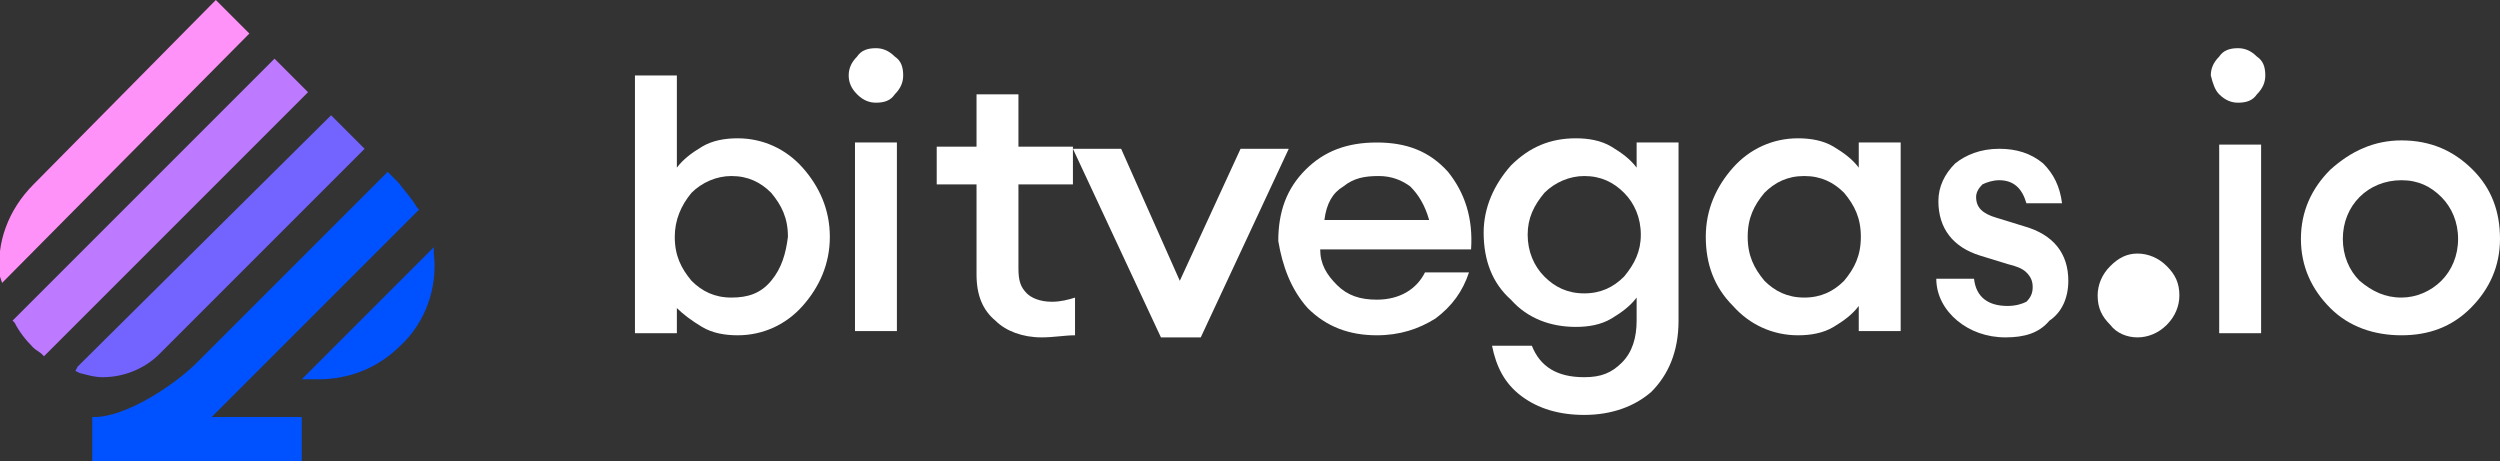 <?xml version="1.0" encoding="utf-8"?>
<svg version="1.1" id="Layer_1" xmlns="http://www.w3.org/2000/svg" x="0px"
     y="0px"
     viewBox="0 0 119.3 22" style="enable-background:new 0 0 119.3 22;" xml:space="preserve">
<rect x="0" y="0" width="119.3" height="22" fill="#333333" stroke="none"/>
<style type="text/css">
	.st0{fill:#BD79FF;}
	.st1{fill:#7363FF;}
	.st2{fill:#0051FF;}
	.st3{fill:#FF92F9;}
	.st4{fill:#FFFFFF;}
</style>
    <title>BitVegas.io</title>
    <path class="st0"
          d="M2,16.9c-0.1-0.1-0.3-0.2-0.4-0.3c-0.4-0.4-0.7-0.8-0.9-1.2l-0.1-0.1L13.1,2.8l1.6,1.6L2.1,17L2,16.9z"/>
    <path class="st1"
          d="M4.9,18c-0.4,0-0.7-0.1-1.1-0.2l-0.2-0.1l0.1-0.2L15.8,5.5l1.6,1.6l-9.8,9.8C6.9,17.6,5.9,18,4.9,18z"/>
    <path class="st2"
          d="M4.4,22v-2.1h0.1c1.5,0,3.8-1.5,4.9-2.6l9.1-9.1L19,8.7c0.3,0.4,0.6,0.7,0.9,1.2L20,10l-9.9,9.9h4.3V22H4.4z"/>
    <path class="st3" d="M0,13.2c-0.2-1.6,0.4-3.2,1.6-4.4L10.3,0l1.6,1.6L0.1,13.5L0,13.2z"/>
    <path class="st2"
          d="M15.2,18.1c-0.2,0-0.4,0-0.5,0l-0.3,0l6.3-6.3l0,0.3c0.2,1.6-0.4,3.3-1.6,4.4C18,17.6,16.6,18.1,15.2,18.1z"/>
    <path class="st4" d="M33.5,15.6c0.5,0.3,1.1,0.4,1.7,0.4c1.2,0,2.3-0.5,3.1-1.4c0.8-0.9,1.3-2,1.3-3.3S39.1,8.9,38.3,8
	c-0.8-0.9-1.9-1.4-3.1-1.4c-0.6,0-1.2,0.1-1.7,0.4c-0.5,0.3-0.9,0.6-1.2,1V3.6h-2v12.3h2v-1.2C32.6,15,33,15.3,33.5,15.6z
	 M36.8,13.4c-0.5,0.6-1.1,0.8-1.9,0.8c-0.8,0-1.4-0.3-1.9-0.8c-0.5-0.6-0.8-1.2-0.8-2.1c0-0.8,0.3-1.5,0.8-2.1
	c0.5-0.5,1.2-0.8,1.9-0.8c0.8,0,1.4,0.3,1.9,0.8c0.5,0.6,0.8,1.2,0.8,2.1C37.5,12.1,37.3,12.8,36.8,13.4z"/>
    <path class="st4" d="M40.9,4.5c0.3,0.3,0.6,0.4,0.9,0.4c0.4,0,0.7-0.1,0.9-0.4c0.3-0.3,0.4-0.6,0.4-0.9c0-0.4-0.1-0.7-0.4-0.9
	c-0.3-0.3-0.6-0.4-0.9-0.4c-0.4,0-0.7,0.1-0.9,0.4c-0.3,0.3-0.4,0.6-0.4,0.9C40.5,3.9,40.6,4.2,40.9,4.5z M42.8,6.8h-2v9h2V6.8z"/>
    <path class="st4" d="M49.7,16.1c-0.9,0-1.7-0.3-2.2-0.8c-0.6-0.5-0.9-1.2-0.9-2.2V8.8h-1.9V7h1.9V4.5h2V7h2.6v1.8h-2.6v4
	c0,0.6,0.1,0.9,0.4,1.2c0.2,0.2,0.6,0.4,1.2,0.4c0.4,0,0.8-0.1,1.1-0.2v1.8C50.8,16,50.3,16.1,49.7,16.1z"/>
    <path class="st4" d="M55.4,16.1l-4.2-9h2.3l2.8,6.3l2.9-6.3h2.3l-4.2,9H55.4z"/>
    <path class="st4" d="M62.4,14.7c0.9,0.9,2,1.3,3.3,1.3c1.1,0,2-0.3,2.8-0.8c0.8-0.6,1.3-1.3,1.6-2.2h-2.1c-0.4,0.8-1.2,1.3-2.3,1.3
	c-0.8,0-1.4-0.2-1.9-0.7c-0.5-0.5-0.8-1-0.8-1.7h7.2c0.1-1.5-0.3-2.7-1.1-3.7c-0.9-1-2-1.4-3.4-1.4c-1.4,0-2.5,0.4-3.4,1.3
	c-0.9,0.9-1.3,2-1.3,3.4C61.2,12.7,61.6,13.8,62.4,14.7z M64.1,8.9c0.5-0.4,1-0.5,1.7-0.5c0.6,0,1.1,0.2,1.5,0.5
	c0.4,0.4,0.7,0.9,0.9,1.6h-5C63.3,9.7,63.6,9.2,64.1,8.9z"/>
    <path class="st4" d="M72.6,18.9c0.8,0.6,1.8,0.9,3,0.9c1.3,0,2.4-0.4,3.2-1.1c0.8-0.8,1.3-1.9,1.3-3.4V6.8h-2V8
	c-0.3-0.4-0.7-0.7-1.2-1c-0.5-0.3-1.1-0.4-1.7-0.4c-1.2,0-2.2,0.4-3.1,1.3c-0.8,0.9-1.3,2-1.3,3.2c0,1.3,0.4,2.4,1.3,3.2
	c0.8,0.9,1.9,1.3,3.1,1.3c0.6,0,1.2-0.1,1.7-0.4c0.5-0.3,0.9-0.6,1.2-1v1.1c0,0.8-0.2,1.5-0.7,2c-0.5,0.5-1,0.7-1.8,0.7
	c-1.3,0-2.1-0.5-2.5-1.5h-1.9C71.4,17.5,71.8,18.3,72.6,18.9z M75.6,14c-0.8,0-1.4-0.3-1.9-0.8c-0.5-0.5-0.8-1.2-0.8-2
	c0-0.8,0.3-1.4,0.8-2c0.5-0.5,1.2-0.8,1.9-0.8c0.8,0,1.4,0.3,1.9,0.8c0.5,0.5,0.8,1.2,0.8,2c0,0.8-0.3,1.4-0.8,2
	C77,13.7,76.4,14,75.6,14z"/>
    <path class="st4" d="M82.7,14.6c0.8,0.9,1.9,1.4,3.1,1.4c0.6,0,1.2-0.1,1.7-0.4c0.5-0.3,0.9-0.6,1.2-1v1.2h2v-9h-2V8
	c-0.3-0.4-0.7-0.7-1.2-1c-0.5-0.3-1.1-0.4-1.7-0.4c-1.2,0-2.3,0.5-3.1,1.4c-0.8,0.9-1.3,2-1.3,3.3C81.4,12.6,81.8,13.7,82.7,14.6z
	 M86.1,14.2c-0.8,0-1.4-0.3-1.9-0.8c-0.5-0.6-0.8-1.2-0.8-2.1s0.3-1.5,0.8-2.1c0.5-0.5,1.1-0.8,1.9-0.8s1.4,0.3,1.9,0.8
	c0.5,0.6,0.8,1.2,0.8,2.1s-0.3,1.5-0.8,2.1C87.5,13.9,86.9,14.2,86.1,14.2z"/>
    <path class="st4" d="M95.7,16.1c-0.9,0-1.7-0.3-2.3-0.8c-0.6-0.5-1-1.2-1-2h1.8c0.1,0.9,0.7,1.3,1.6,1.3c0.4,0,0.7-0.1,0.9-0.2
	c0.2-0.2,0.3-0.4,0.3-0.7c0-0.3-0.1-0.5-0.3-0.7c-0.2-0.2-0.5-0.3-0.9-0.4l-1.3-0.4c-1.3-0.4-2-1.3-2-2.6c0-0.7,0.3-1.3,0.8-1.8
	c0.5-0.4,1.2-0.7,2.1-0.7c0.8,0,1.5,0.2,2.1,0.7c0.5,0.5,0.8,1.1,0.9,1.9h-1.7c-0.2-0.7-0.6-1.1-1.3-1.1c-0.3,0-0.6,0.1-0.8,0.2
	c-0.2,0.2-0.3,0.4-0.3,0.6c0,0.5,0.3,0.8,1,1l1.3,0.4c1.4,0.4,2.1,1.3,2.1,2.6c0,0.8-0.3,1.5-0.9,1.9C97.3,15.9,96.6,16.1,95.7,16.1
	z"/>
    <path class="st4" d="M102,16.1c-0.5,0-1-0.2-1.3-0.6c-0.4-0.4-0.6-0.8-0.6-1.4c0-0.5,0.2-1,0.6-1.4c0.4-0.4,0.8-0.6,1.3-0.6
	c0.5,0,1,0.2,1.4,0.6c0.4,0.4,0.6,0.8,0.6,1.4c0,0.5-0.2,1-0.6,1.4C103,15.9,102.5,16.1,102,16.1z"/>
    <path class="st4" d="M105.9,4.5c0.3,0.3,0.6,0.4,0.9,0.4c0.4,0,0.7-0.1,0.9-0.4c0.3-0.3,0.4-0.6,0.4-0.9c0-0.4-0.1-0.7-0.4-0.9
	c-0.3-0.3-0.6-0.4-0.9-0.4c-0.4,0-0.7,0.1-0.9,0.4c-0.3,0.3-0.4,0.6-0.4,0.9C105.6,4,105.7,4.3,105.9,4.5z M105.9,6.9v9h2v-9H105.9z
	"/>
    <path class="st4" d="M114.6,16c1.3,0,2.4-0.4,3.3-1.3c0.9-0.9,1.4-2,1.4-3.3S118.9,9,118,8.1c-0.9-0.9-2-1.4-3.4-1.4
	c-1.3,0-2.4,0.5-3.4,1.4c-0.9,0.9-1.4,2-1.4,3.3s0.5,2.4,1.4,3.3C112.1,15.6,113.3,16,114.6,16z M116.5,13.4
	c-0.5,0.5-1.2,0.8-1.9,0.8c-0.8,0-1.4-0.3-2-0.8c-0.5-0.5-0.8-1.2-0.8-2c0-0.8,0.3-1.5,0.8-2c0.5-0.5,1.2-0.8,2-0.8
	c0.8,0,1.4,0.3,1.9,0.8c0.5,0.5,0.8,1.2,0.8,2C117.3,12.2,117,12.9,116.5,13.4z"/>
</svg>
